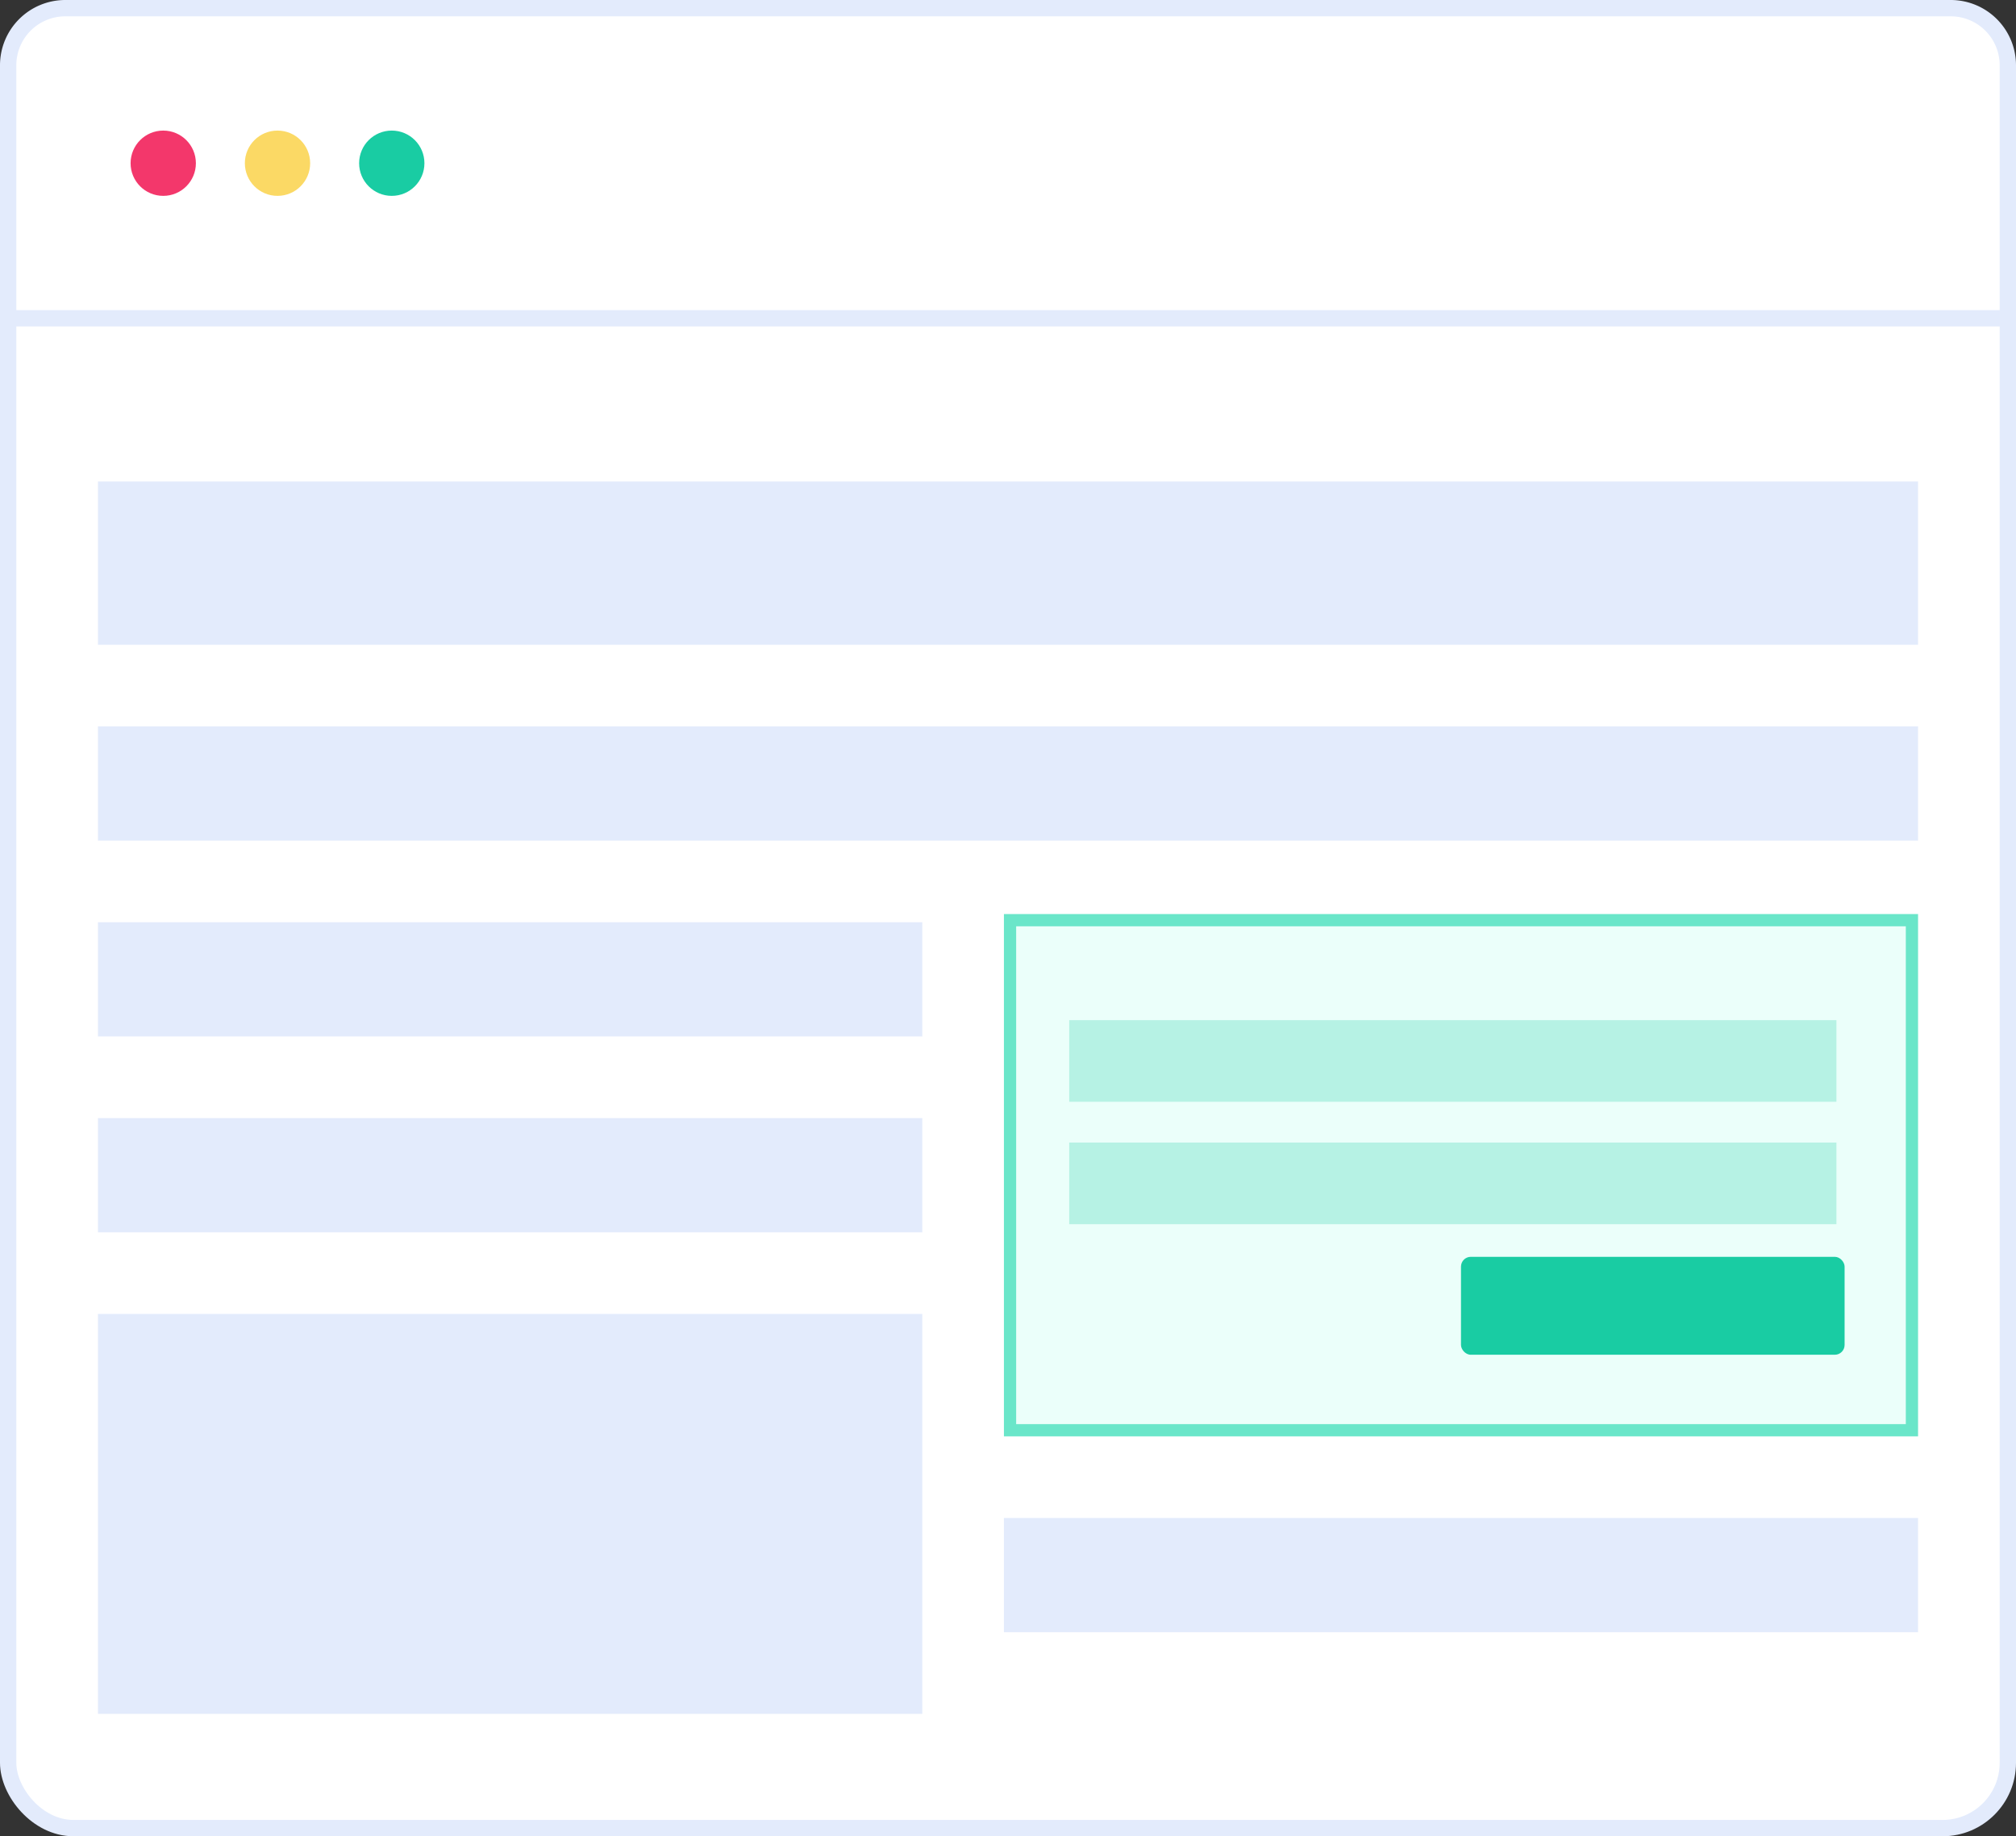 <svg xmlns="http://www.w3.org/2000/svg" width="247" height="225" viewBox="0 0 247 225">
    <rect x="0" y="0" width="247" height="225" fill="#333333" stroke="none"/>
    <g fill="none" fill-rule="evenodd">
        <g>
            <rect width="245" height="223" x="1" y="1" fill="#FFF" stroke="#E3EBFC" stroke-width="2" rx="8"/>
            <path fill="#FFF" stroke="#E3EBFC" stroke-width="2" d="M1 39h245V8a7 7 0 0 0-7-7H8a7 7 0 0 0-7 7v31z"/>
            <g fill-rule="nonzero" transform="translate(16 16)">
                <circle cx="4" cy="4" r="4" fill="#F3376B"/>
                <circle cx="18" cy="4" r="4" fill="#FBD965"/>
                <circle cx="32" cy="4" r="4" fill="#19CCA3"/>
            </g>
        </g>
        <path fill="#E3EBFC" fill-rule="nonzero" d="M12 161h101v49H12zM12 59h223v20H12zM12 89h223v14H12zM12 113h101v14H12zM12 137h101v14H12zM123 186h112v14H123z"/>
        <g fill-rule="nonzero" transform="translate(123 112)">
            <path fill="#EBFFFA" stroke="#6AE6C9" stroke-width="1.5" d="M.75.75h110.5v62.5H.75z"/>
            <path fill="#B6F2E4" d="M8 28h94v10H8z"/>
            <rect width="47" height="12" x="56" y="42" fill="#19CCA3" rx="1.2"/>
            <path fill="#B6F2E4" d="M8 13h94v10H8z"/>
        </g>
    </g>
</svg>
